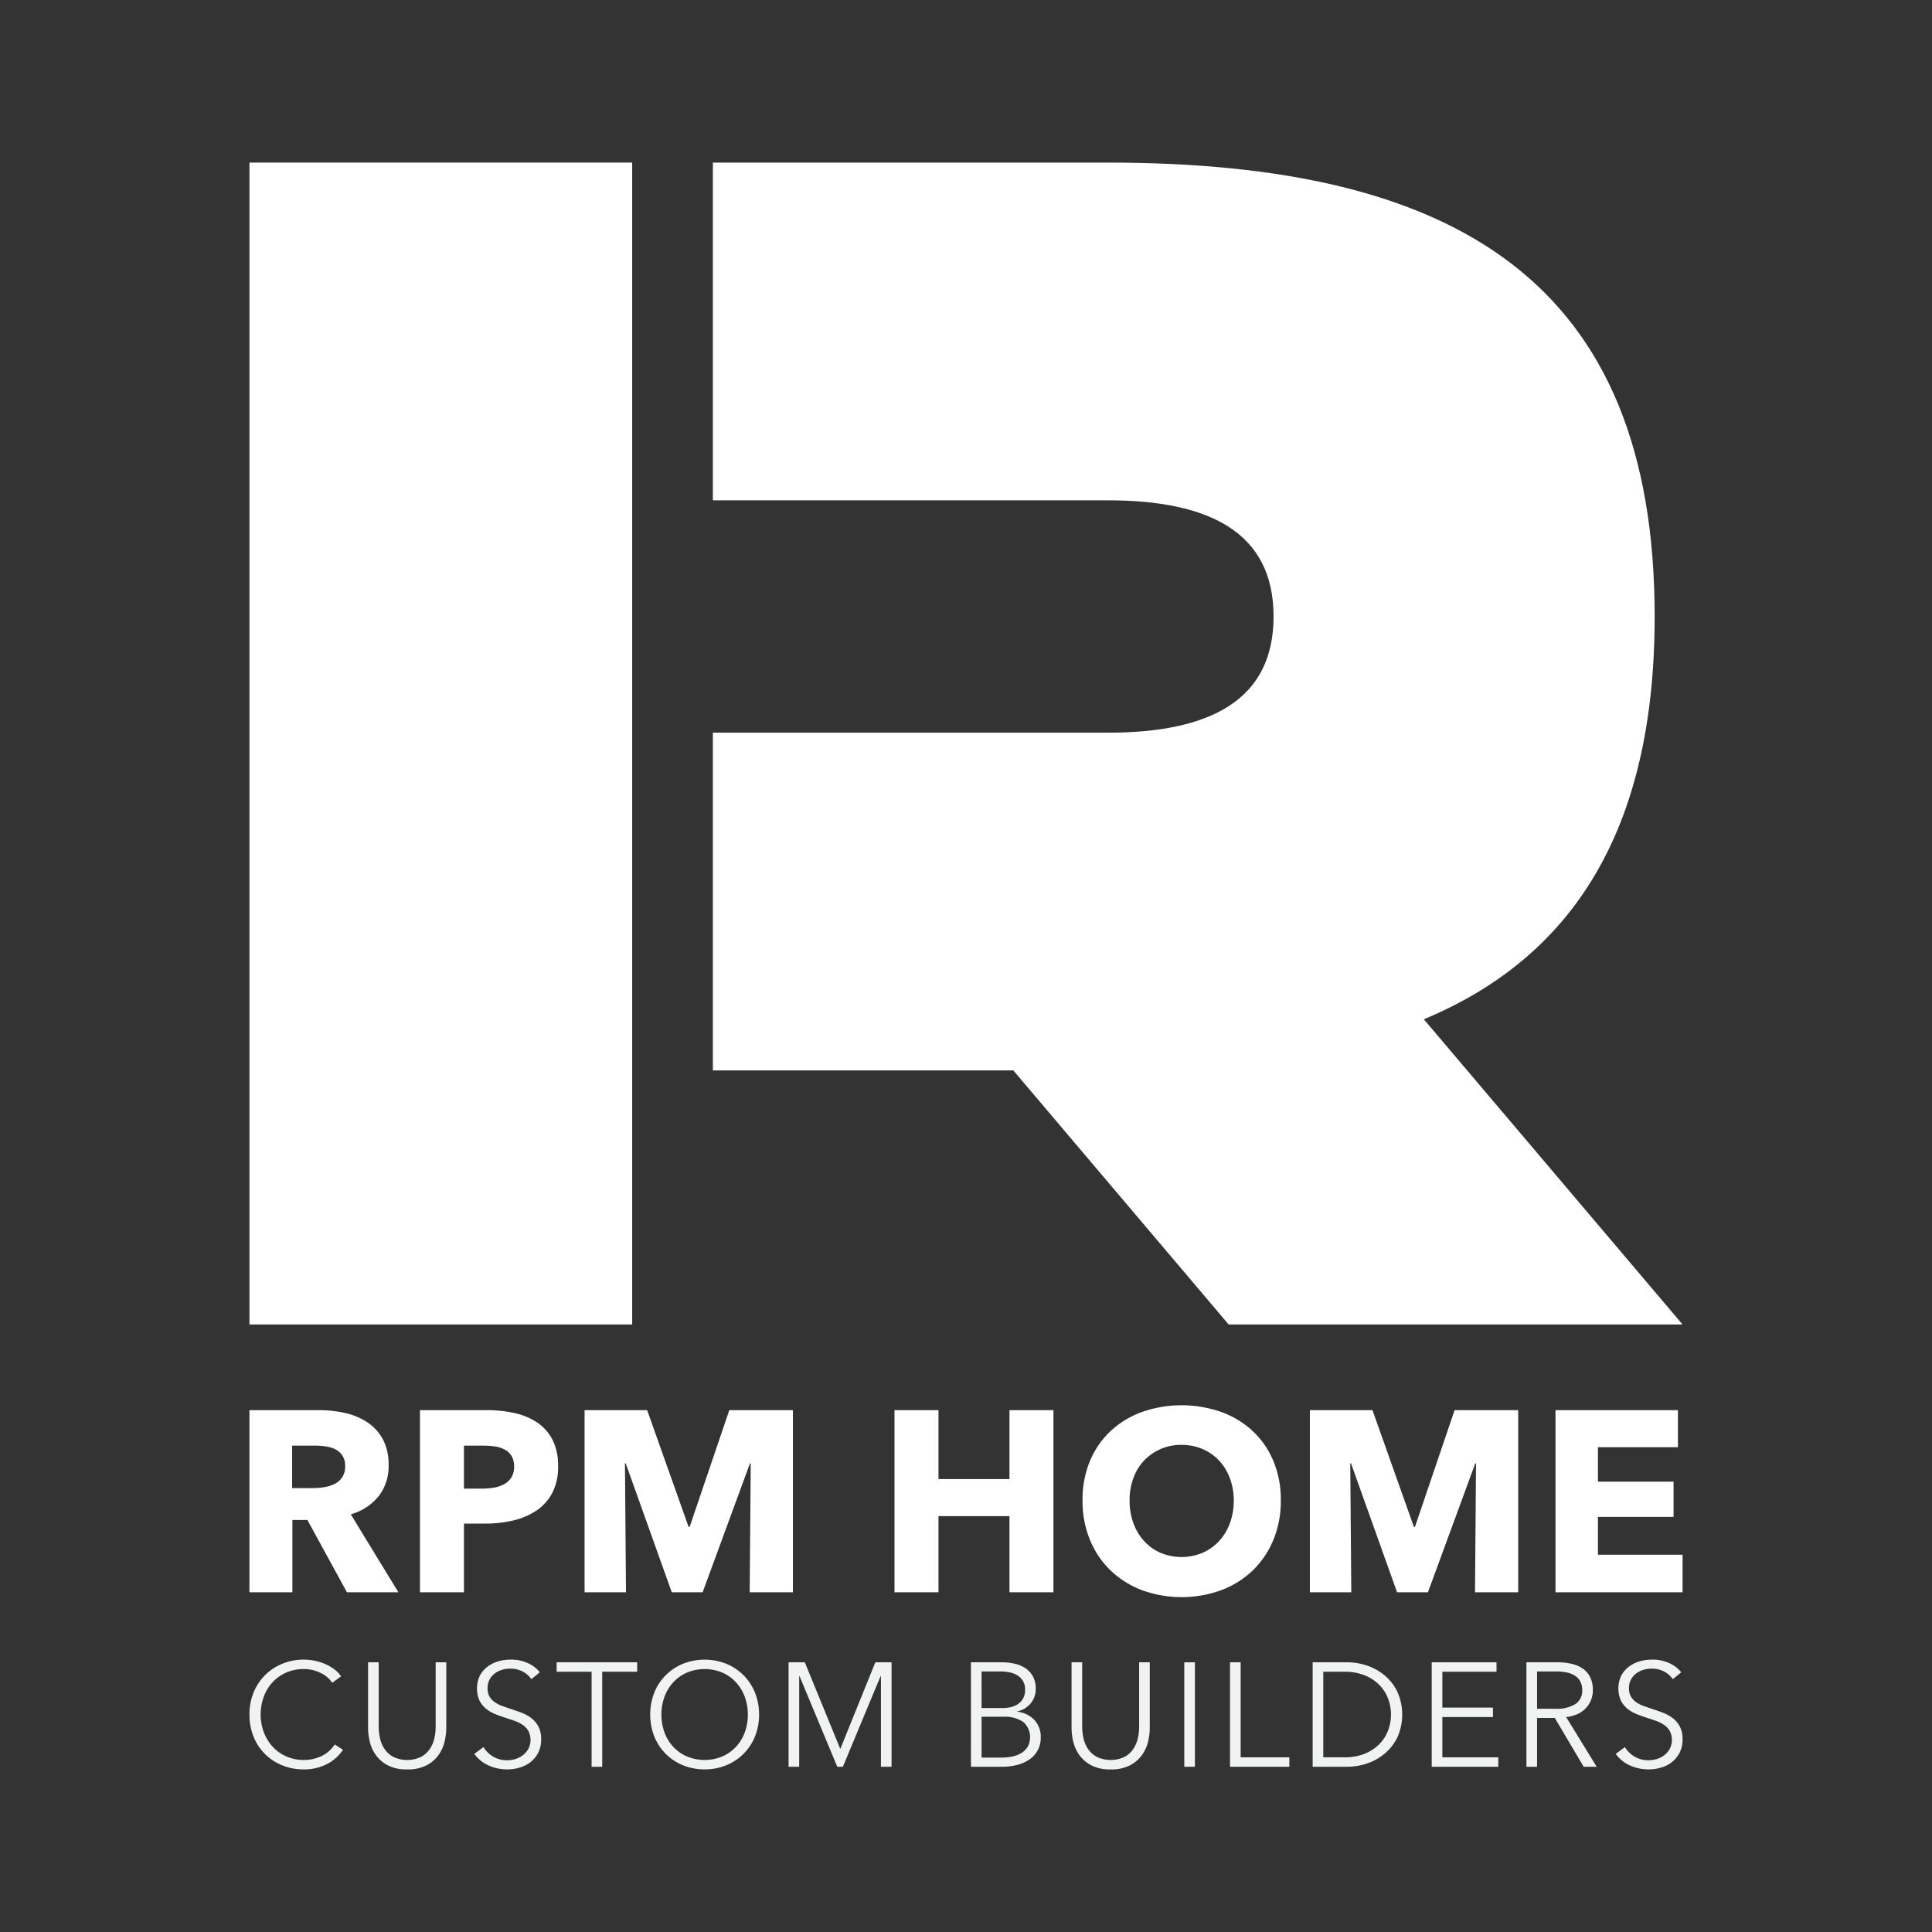 <svg xmlns="http://www.w3.org/2000/svg" viewBox="0 0 360 360"><rect x="0" y="0" width="360" height="360" fill="#333333" stroke="none"/><defs><style>.a{fill:#fff;}.b{fill:#f1f2f2;}</style></defs><title>R-logo-secondary_v2</title><path class="a" d="M265.31,189.929c27.714-11.547,43.013-35.219,43.013-75.053,0-62.351-36.949-84.58-101.902-84.58H132.831V93.226h73.591c19.054,0,30.889,6.06,30.889,21.65,0,15.587-11.835,21.65-30.889,21.65H132.831v62.929h55.986l40.124,47.341h84.578Z"/><rect class="a" x="-26.11" y="102.888" width="216.499" height="71.316" transform="translate(-56.406 220.685) rotate(-90)"/><path class="a" d="M64.644,296.693l-7.367-13.468H54.483v13.468H46.48v-33.932h12.94a22.483,22.483,0,0,1,4.769.503,12.444,12.444,0,0,1,4.169,1.701,8.922,8.922,0,0,1,2.948,3.163,9.891,9.891,0,0,1,1.102,4.889,9.017,9.017,0,0,1-1.869,5.799,10.192,10.192,0,0,1-5.176,3.355l8.866,14.522Zm-.335-23.532a3.388,3.388,0,0,0-.506-1.94,3.463,3.463,0,0,0-1.3-1.151,5.675,5.675,0,0,0-1.782-.551,13.252,13.252,0,0,0-1.902-.144H54.436v7.908h3.901a13.092,13.092,0,0,0,2.071-.168,6.599,6.599,0,0,0,1.926-.599,3.478,3.478,0,0,0,1.974-3.355Z"/><path class="a" d="M103.991,273.21a10.407,10.407,0,0,1-1.102,5.008,9.055,9.055,0,0,1-2.971,3.283,13.13,13.13,0,0,1-4.314,1.821,22.123,22.123,0,0,1-5.08.574h-4.074v12.797H78.254v-33.932H90.715a23.38,23.38,0,0,1,5.2.552,12.281,12.281,0,0,1,4.218,1.773,8.604,8.604,0,0,1,2.828,3.211A10.608,10.608,0,0,1,103.991,273.21Zm-8.195.048A3.66,3.66,0,0,0,95.316,271.292a3.346,3.346,0,0,0-1.294-1.197,5.547,5.547,0,0,0-1.845-.575,15.483,15.483,0,0,0-2.133-.144H86.45v8.004h3.451a12.314,12.314,0,0,0,2.205-.192,5.889,5.889,0,0,0,1.893-.671,3.589,3.589,0,0,0,1.318-1.271A3.778,3.778,0,0,0,95.795,273.258Z"/><path class="a" d="M139.695,296.693l.192-24.011h-.144l-8.818,24.011h-5.751l-8.579-24.011h-.144l.192,24.011h-7.716v-33.932h11.66l7.726,21.758h.192l7.39-21.758H147.747v33.932Z"/><path class="a" d="M188.099,296.693V282.507H174.872v14.186h-8.195v-33.932h8.195v12.844h13.227V262.761h8.196v33.932Z"/><path class="a" d="M238.661,279.584a18.932,18.932,0,0,1-1.389,7.357,16.772,16.772,0,0,1-3.858,5.703,17.178,17.178,0,0,1-5.871,3.666,21.628,21.628,0,0,1-14.737,0,17.225,17.225,0,0,1-5.847-3.666,16.758,16.758,0,0,1-3.858-5.703,18.932,18.932,0,0,1-1.389-7.357,18.705,18.705,0,0,1,1.389-7.357,16.118,16.118,0,0,1,3.858-5.583,17.211,17.211,0,0,1,5.847-3.547,22.409,22.409,0,0,1,14.737,0,17.166,17.166,0,0,1,5.871,3.547,16.131,16.131,0,0,1,3.858,5.583A18.705,18.705,0,0,1,238.661,279.584Zm-8.771,0a11.635,11.635,0,0,0-.719-4.122,9.817,9.817,0,0,0-1.989-3.283,9.186,9.186,0,0,0-3.067-2.157,9.707,9.707,0,0,0-3.954-.791,9.432,9.432,0,0,0-6.998,2.948,9.319,9.319,0,0,0-1.988,3.283,11.985,11.985,0,0,0-.695,4.122,12.134,12.134,0,0,0,.719,4.242,10.041,10.041,0,0,0,1.989,3.331,9.065,9.065,0,0,0,3.043,2.18,10.161,10.161,0,0,0,7.86,0,9.342,9.342,0,0,0,3.068-2.18,9.821,9.821,0,0,0,2.013-3.331A12.111,12.111,0,0,0,229.89,279.584Z"/><path class="a" d="M274.846,296.693l.191-24.011h-.143l-8.818,24.011H260.324l-8.58-24.011h-.143l.192,24.011h-7.717v-33.932h11.661l7.725,21.758h.192l7.389-21.758h11.853v33.932Z"/><path class="a" d="M289.845,296.693v-33.932h22.813v6.901H297.753v6.423h14.091v6.565H297.753v7.046h15.768v6.997Z"/><path class="b" d="M63.912,326.048a8.164,8.164,0,0,1-1.196,1.403,7.821,7.821,0,0,1-1.622,1.165,9.073,9.073,0,0,1-2.034.795,9.531,9.531,0,0,1-2.433.293,10.578,10.578,0,0,1-4.069-.77,9.602,9.602,0,0,1-3.217-2.13,9.706,9.706,0,0,1-2.103-3.231,10.829,10.829,0,0,1-.756-4.097,10.657,10.657,0,0,1,.77-4.097,9.664,9.664,0,0,1,5.347-5.361,10.403,10.403,0,0,1,4.028-.77,10.039,10.039,0,0,1,4.041.851,8.276,8.276,0,0,1,1.65.973,5.689,5.689,0,0,1,1.237,1.282l-1.65,1.209a4.935,4.935,0,0,0-.811-.934,5.566,5.566,0,0,0-1.196-.826,7.633,7.633,0,0,0-1.498-.577,6.657,6.657,0,0,0-1.746-.219,8.084,8.084,0,0,0-3.396.685,7.644,7.644,0,0,0-2.543,1.85,8.061,8.061,0,0,0-1.595,2.699,9.501,9.501,0,0,0-.55,3.233,9.304,9.304,0,0,0,.564,3.234,8.244,8.244,0,0,0,1.608,2.699,7.622,7.622,0,0,0,2.543,1.849,7.993,7.993,0,0,0,3.368.686,7.612,7.612,0,0,0,3.189-.688,6.042,6.042,0,0,0,2.529-2.199Z"/><path class="b" d="M75.871,329.704a7.56,7.56,0,0,1-3.602-.755,6.422,6.422,0,0,1-2.227-1.912,7.013,7.013,0,0,1-1.141-2.515,11.372,11.372,0,0,1-.316-2.571V309.745h1.98v11.987a9.524,9.524,0,0,0,.275,2.296,5.716,5.716,0,0,0,.894,1.98,4.603,4.603,0,0,0,1.636,1.402,6.097,6.097,0,0,0,5.004,0,4.608,4.608,0,0,0,1.636-1.402,5.727,5.727,0,0,0,.894-1.98,9.552,9.552,0,0,0,.275-2.296V309.745h1.98v12.207a11.404,11.404,0,0,1-.316,2.571,7.023,7.023,0,0,1-1.141,2.515,6.387,6.387,0,0,1-2.241,1.912A7.579,7.579,0,0,1,75.871,329.704Z"/><path class="b" d="M99.019,312.879a4.765,4.765,0,0,0-1.622-1.416,4.964,4.964,0,0,0-2.392-.536,5.117,5.117,0,0,0-1.457.22,4.202,4.202,0,0,0-1.347.673,3.451,3.451,0,0,0-.976,1.141,3.359,3.359,0,0,0-.371,1.622,2.994,2.994,0,0,0,.356,1.539,3.372,3.372,0,0,0,.946,1.03,5.427,5.427,0,0,0,1.344.701q.754.275,1.577.55,1.014.329,2.042.715a7.305,7.305,0,0,1,1.851,1.003,4.851,4.851,0,0,1,1.344,1.566,4.971,4.971,0,0,1,.521,2.406,5.349,5.349,0,0,1-.555,2.516,5.276,5.276,0,0,1-1.444,1.745,5.981,5.981,0,0,1-2.028,1.017,8.213,8.213,0,0,1-2.296.33,8.85,8.85,0,0,1-1.759-.178,8,8,0,0,1-1.677-.537,6.802,6.802,0,0,1-1.484-.907,6.561,6.561,0,0,1-1.209-1.264l1.704-1.265a5.213,5.213,0,0,0,1.773,1.746,5.016,5.016,0,0,0,2.681.701,5.201,5.201,0,0,0,1.512-.234,4.241,4.241,0,0,0,1.388-.715,3.972,3.972,0,0,0,1.017-1.182,3.668,3.668,0,0,0,0-3.327,3.551,3.551,0,0,0-1.059-1.127,6.443,6.443,0,0,0-1.512-.756q-.852-.302-1.787-.605-.962-.302-1.897-.687a6.421,6.421,0,0,1-1.677-1.003,4.707,4.707,0,0,1-1.196-1.526,5.577,5.577,0,0,1,.11-4.647,5.111,5.111,0,0,1,1.471-1.677,6.178,6.178,0,0,1,2.007-.962,8.172,8.172,0,0,1,2.172-.302,7.489,7.489,0,0,1,3.381.701,5.795,5.795,0,0,1,2.117,1.662Z"/><path class="b" d="M112.217,329.21h-1.98V311.504h-6.516v-1.76h15.011v1.76h-6.516Z"/><path class="b" d="M141.441,319.477a10.663,10.663,0,0,1-.77,4.097,9.655,9.655,0,0,1-5.347,5.361,10.923,10.923,0,0,1-8.055,0,9.655,9.655,0,0,1-5.347-5.361,11.287,11.287,0,0,1,0-8.193,9.664,9.664,0,0,1,5.347-5.361,10.923,10.923,0,0,1,8.055,0,9.664,9.664,0,0,1,5.347,5.361A10.667,10.667,0,0,1,141.441,319.477Zm-2.09.013a9.547,9.547,0,0,0-.55-3.239,8.095,8.095,0,0,0-1.595-2.703,7.627,7.627,0,0,0-2.543-1.854,8.614,8.614,0,0,0-6.736,0,7.622,7.622,0,0,0-2.543,1.854,8.076,8.076,0,0,0-1.595,2.703,9.816,9.816,0,0,0,0,6.478,7.928,7.928,0,0,0,1.595,2.689,7.725,7.725,0,0,0,2.543,1.839,8.601,8.601,0,0,0,6.736,0,7.731,7.731,0,0,0,2.543-1.839,7.947,7.947,0,0,0,1.595-2.689A9.549,9.549,0,0,0,139.351,319.491Z"/><path class="b" d="M156.562,325.856h.028l6.516-16.111h3.024v19.465h-1.98v-16.908H164.095l-7.038,16.908H156.012l-7.038-16.908h-.055v16.908h-1.98V309.745h3.024Z"/><path class="b" d="M180.921,309.745h5.801a10.968,10.968,0,0,1,2.226.234,6.053,6.053,0,0,1,2.021.798,4.395,4.395,0,0,1,1.457,1.526,4.722,4.722,0,0,1,.564,2.419A4.089,4.089,0,0,1,192.05,317.402a4.415,4.415,0,0,1-2.515,1.498v.055a5.136,5.136,0,0,1,3.141,1.471,4.598,4.598,0,0,1,1.248,3.395,4.774,4.774,0,0,1-1.949,3.918,6.91,6.91,0,0,1-2.277,1.086,10.936,10.936,0,0,1-3.018.385h-5.761Zm1.98,8.523h3.986a6.472,6.472,0,0,0,1.443-.166,3.992,3.992,0,0,0,1.333-.564,2.995,2.995,0,0,0,.977-1.058,3.266,3.266,0,0,0,.371-1.622,3.132,3.132,0,0,0-.371-1.581,3.089,3.089,0,0,0-1.003-1.058,4.301,4.301,0,0,0-1.485-.591,8.795,8.795,0,0,0-1.815-.179h-3.437Zm0,9.237h3.684a9.883,9.883,0,0,0,2.048-.206,5.263,5.263,0,0,0,1.704-.66,3.507,3.507,0,0,0,1.169-1.182,3.767,3.767,0,0,0-.866-4.618,6.209,6.209,0,0,0-3.698-.949h-4.041Z"/><path class="b" d="M206.954,329.704a7.563,7.563,0,0,1-3.601-.755,6.424,6.424,0,0,1-2.227-1.912,7.042,7.042,0,0,1-1.141-2.515,11.403,11.403,0,0,1-.315-2.571V309.745h1.979v11.987a9.525,9.525,0,0,0,.275,2.296,5.726,5.726,0,0,0,.894,1.98,4.603,4.603,0,0,0,1.636,1.402,6.097,6.097,0,0,0,5.004,0,4.603,4.603,0,0,0,1.636-1.402,5.726,5.726,0,0,0,.894-1.98,9.581,9.581,0,0,0,.275-2.296V309.745h1.979v12.207a11.343,11.343,0,0,1-.317,2.571,7.021,7.021,0,0,1-1.14,2.515,6.402,6.402,0,0,1-2.241,1.912A7.581,7.581,0,0,1,206.954,329.704Z"/><path class="b" d="M222.654,329.21h-1.98V309.745H222.654Z"/><path class="b" d="M231.177,327.45h9.073v1.76H229.197V309.745h1.98Z"/><path class="b" d="M244.594,309.745h6.462a11.558,11.558,0,0,1,3.642.605,10.05,10.05,0,0,1,3.299,1.828,9.286,9.286,0,0,1,2.378,3.052,10.429,10.429,0,0,1,0,8.509,9.314,9.314,0,0,1-2.378,3.038,10.05,10.05,0,0,1-3.299,1.828,11.527,11.527,0,0,1-3.642.605H244.594Zm1.98,17.706H250.505a9.86,9.86,0,0,0,3.835-.687,8.002,8.002,0,0,0,2.708-1.801,7.367,7.367,0,0,0,1.609-2.543,8.345,8.345,0,0,0,0-5.884,7.377,7.377,0,0,0-1.609-2.543,8.019,8.019,0,0,0-2.708-1.801,9.86,9.86,0,0,0-3.835-.687h-3.931Z"/><path class="b" d="M268.761,327.45h10.419v1.76H266.781V309.745h12.07v1.76H268.761v6.681h9.429v1.76h-9.429Z"/><path class="b" d="M286.41,329.21H284.43V309.745h5.719a12.093,12.093,0,0,1,2.654.275,5.99,5.99,0,0,1,2.117.894,4.219,4.219,0,0,1,1.388,1.608,5.371,5.371,0,0,1,.494,2.42,4.763,4.763,0,0,1-1.43,3.478,5.026,5.026,0,0,1-1.566,1.031,6.822,6.822,0,0,1-1.98.494l5.691,9.265h-2.419l-5.389-9.101h-3.299Zm0-10.804h3.437a6.589,6.589,0,0,0,3.684-.867,2.918,2.918,0,0,0,1.292-2.598,3.369,3.369,0,0,0-.358-1.622,2.924,2.924,0,0,0-.989-1.072,4.513,4.513,0,0,0-1.54-.605,9.74,9.74,0,0,0-2.007-.192h-3.518Z"/><path class="b" d="M311.704,312.879a4.765,4.765,0,0,0-1.622-1.416,4.967,4.967,0,0,0-2.392-.536,5.112,5.112,0,0,0-1.458.22,4.208,4.208,0,0,0-1.347.673,3.459,3.459,0,0,0-.977,1.141,3.365,3.365,0,0,0-.37,1.622,3,3,0,0,0,.356,1.539,3.36,3.36,0,0,0,.946,1.03,5.397,5.397,0,0,0,1.344.701q.753.275,1.576.55,1.014.329,2.043.715a7.321,7.321,0,0,1,1.85,1.003,4.845,4.845,0,0,1,1.344,1.566,4.971,4.971,0,0,1,.521,2.406,5.349,5.349,0,0,1-.556,2.516,5.295,5.295,0,0,1-1.443,1.745,5.991,5.991,0,0,1-2.029,1.017,8.212,8.212,0,0,1-2.296.33,8.868,8.868,0,0,1-1.76-.178,7.995,7.995,0,0,1-1.677-.537,6.789,6.789,0,0,1-1.484-.907,6.545,6.545,0,0,1-1.209-1.264l1.705-1.265a5.208,5.208,0,0,0,1.773,1.746,5.011,5.011,0,0,0,2.68.701,5.204,5.204,0,0,0,1.512-.234,4.252,4.252,0,0,0,1.388-.715,3.978,3.978,0,0,0,1.017-1.182,3.672,3.672,0,0,0,0-3.327,3.555,3.555,0,0,0-1.058-1.127,6.437,6.437,0,0,0-1.512-.756q-.852-.302-1.787-.605-.963-.302-1.897-.687a6.418,6.418,0,0,1-1.677-1.003,4.684,4.684,0,0,1-1.196-1.526,5.574,5.574,0,0,1,.11-4.647,5.117,5.117,0,0,1,1.471-1.677,6.167,6.167,0,0,1,2.007-.962,8.168,8.168,0,0,1,2.171-.302,7.488,7.488,0,0,1,3.382.701,5.806,5.806,0,0,1,2.118,1.662Z"/></svg>